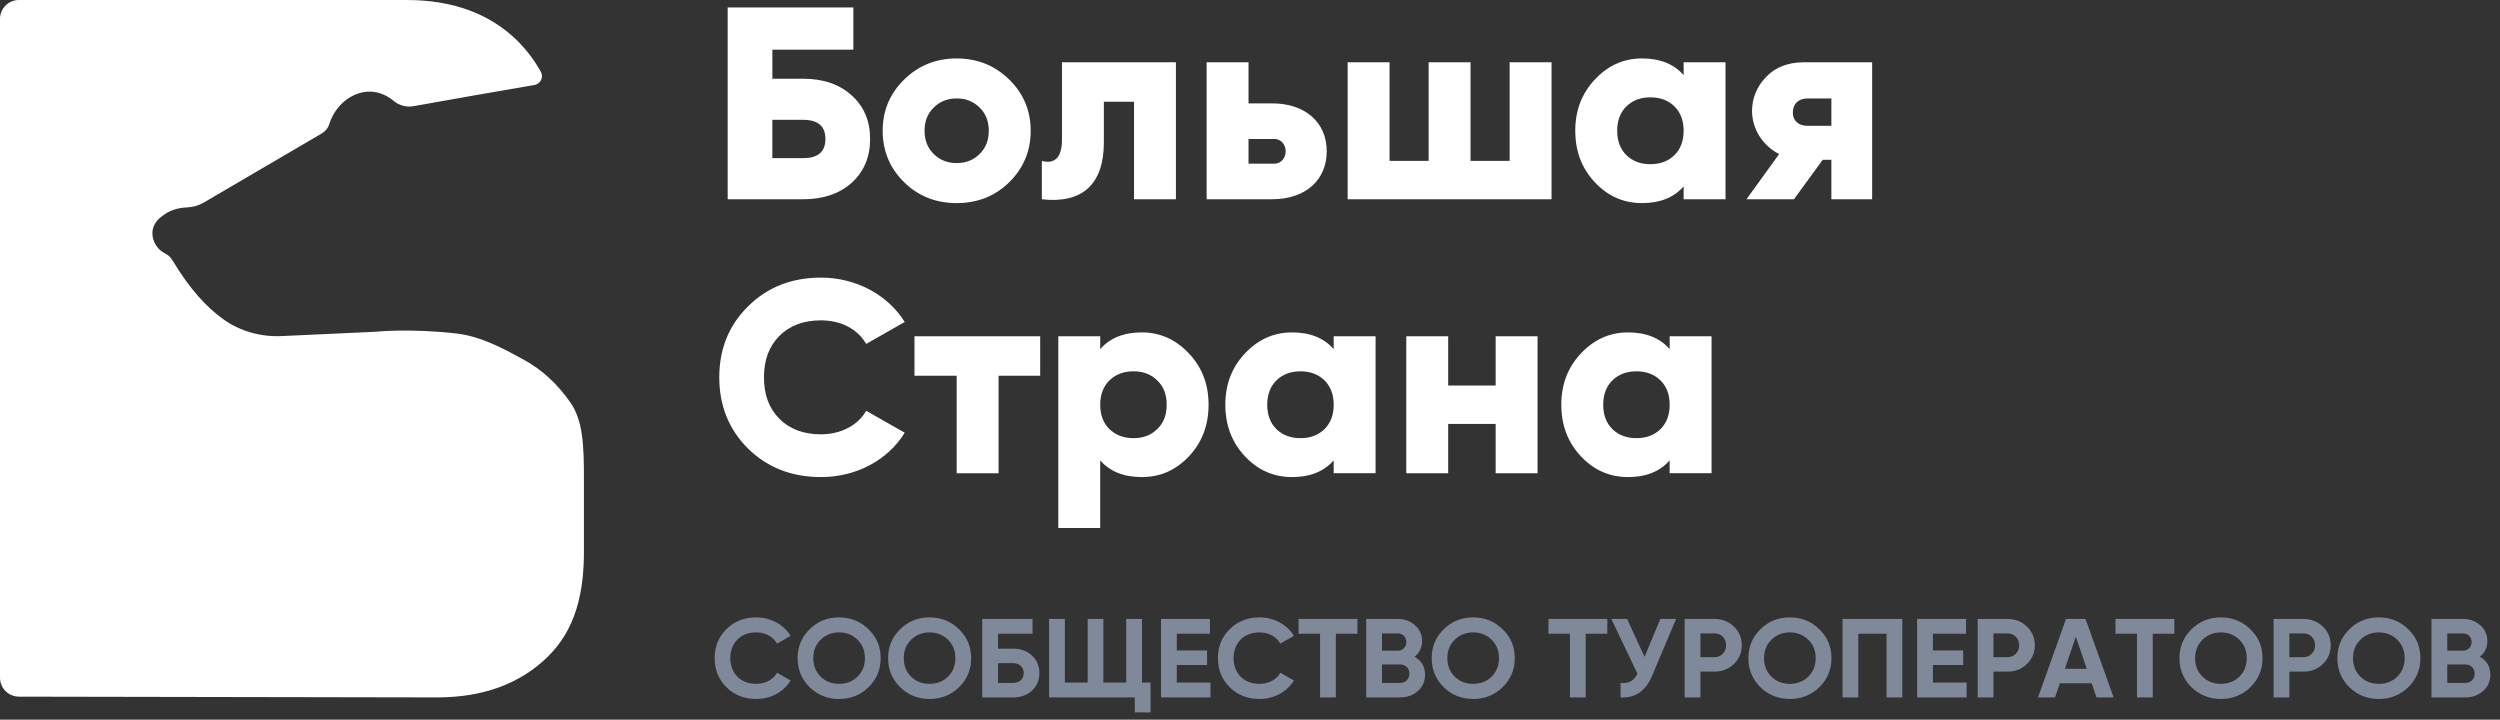 <svg width="198" height="57" viewBox="0 0 198 57" fill="none" xmlns="http://www.w3.org/2000/svg">
<rect x="0" y="0" width="198" height="57" fill="#333333" stroke="none"/>
<path fill-rule="evenodd" clip-rule="evenodd" d="M41.45 28.471C39.901 27.628 38.18 26.679 36.266 26.426C32.523 25.983 29.684 26.278 29.684 26.278L22.327 26.616C20.671 26.7 18.993 26.236 17.66 25.266C16.369 24.338 15.014 22.883 13.68 20.647C13.53 20.394 13.336 20.204 13.078 20.078C13.014 20.035 12.928 19.993 12.863 19.951C12.325 19.593 11.981 18.897 12.089 18.222C12.196 17.589 12.691 17.209 12.97 17.02C13.573 16.577 14.261 16.45 14.777 16.429C15.229 16.408 15.681 16.302 16.09 16.07L25.489 10.566C25.769 10.397 25.984 10.144 26.07 9.849C26.565 8.267 27.942 7.234 29.318 7.255C30.136 7.276 30.781 7.656 31.211 8.014C31.62 8.352 32.179 8.499 32.717 8.415C35.922 7.845 39.127 7.276 42.332 6.728C42.805 6.643 43.063 6.137 42.848 5.715C42.353 4.809 41.729 3.986 40.977 3.227C38.783 1.076 35.857 0 32.2 0H1.5C0.672 0 0 0.672 0 1.5V53.674C0 54.501 0.67 55.172 1.497 55.174L34.61 55.235C38.266 55.235 41.192 54.159 43.386 52.008C45.58 49.857 46.29 46.946 46.246 43.403V37.877C46.246 35.305 46.182 33.28 45.15 31.846C44.117 30.369 42.891 29.252 41.45 28.471Z" fill="white"/>
<path fill-rule="evenodd" clip-rule="evenodd" d="M61.171 6.234H63.604C65.196 6.234 66.479 6.668 67.452 7.557C68.426 8.425 68.912 9.575 68.912 11.008C68.912 12.44 68.426 13.59 67.452 14.479C66.479 15.347 65.196 15.781 63.604 15.781H57.632V0.592H67.585V3.933H61.171V6.234ZM61.17 12.526H63.603C64.776 12.526 65.373 12.027 65.373 11.008C65.373 9.988 64.776 9.489 63.603 9.489H61.17V12.526ZM75.769 16.085C77.406 16.085 78.8 15.543 79.928 14.436C81.056 13.329 81.631 11.962 81.631 10.356C81.631 8.751 81.056 7.405 79.928 6.299C78.8 5.192 77.406 4.628 75.769 4.628C74.133 4.628 72.739 5.192 71.611 6.299C70.483 7.405 69.908 8.751 69.908 10.356C69.908 11.962 70.483 13.329 71.611 14.436C72.739 15.543 74.133 16.085 75.769 16.085ZM73.955 12.201C74.441 12.679 75.039 12.917 75.769 12.917C76.499 12.917 77.096 12.679 77.582 12.201C78.069 11.724 78.312 11.116 78.312 10.357C78.312 9.597 78.069 8.99 77.582 8.512C77.096 8.035 76.499 7.796 75.769 7.796C75.039 7.796 74.441 8.035 73.955 8.512C73.468 8.99 73.225 9.597 73.225 10.357C73.225 11.116 73.468 11.724 73.955 12.201ZM93.132 4.932H84.108V11.072C84.108 12.44 83.555 13.025 82.515 12.743V15.781C85.722 16.15 87.425 14.588 87.425 11.29V8.056H89.814V15.781H93.132V4.932ZM98.883 8.187H100.742C103.396 8.187 105.077 9.705 105.077 11.984C105.077 14.262 103.396 15.781 100.742 15.781H95.566V4.932H98.883V8.187ZM100.763 12.96H98.883V11.007H100.763C102.178 10.877 102.178 13.09 100.763 12.96ZM119.564 12.743V4.932H122.882V15.781H106.735V4.932H110.053V12.743H113.15V4.932H116.467V12.743H119.564ZM133.344 4.932V5.951C132.569 5.062 131.464 4.628 130.048 4.628C128.588 4.628 127.349 5.192 126.31 6.299C125.27 7.405 124.762 8.751 124.762 10.356C124.762 11.962 125.27 13.329 126.31 14.436C127.349 15.543 128.588 16.085 130.048 16.085C131.464 16.085 132.569 15.651 133.344 14.761V15.781H136.661V4.932H133.344ZM128.81 12.288C129.297 12.765 129.938 13.004 130.713 13.004C131.487 13.004 132.128 12.765 132.615 12.288C133.101 11.81 133.345 11.159 133.345 10.356C133.345 9.554 133.101 8.903 132.615 8.425C132.128 7.948 131.487 7.709 130.713 7.709C129.938 7.709 129.297 7.948 128.81 8.425C128.324 8.903 128.08 9.554 128.08 10.356C128.08 11.159 128.324 11.81 128.81 12.288ZM148.274 4.932H142.877C141.616 4.932 140.599 5.322 139.869 6.103C139.139 6.863 138.763 7.774 138.763 8.794C138.763 10.183 139.581 11.528 140.909 12.201L138.321 15.781H142.081L144.359 12.657H145.045V15.781H148.274V4.932ZM145.045 7.796H143.165C142.457 7.796 141.992 8.209 141.992 8.903C141.992 9.576 142.457 9.966 143.165 9.966H145.045V7.796ZM59.245 35.528C60.771 37.025 62.696 37.784 65.018 37.784C67.827 37.784 70.326 36.439 71.654 34.269L68.601 32.533C67.96 33.683 66.588 34.399 65.018 34.399C63.647 34.399 62.541 33.987 61.722 33.162C60.904 32.338 60.506 31.253 60.506 29.886C60.506 28.519 60.904 27.434 61.722 26.609C62.541 25.785 63.647 25.372 65.018 25.372C66.588 25.372 67.916 26.045 68.601 27.238L71.654 25.503C70.304 23.333 67.783 21.987 65.018 21.987C62.696 21.987 60.771 22.747 59.245 24.266C57.719 25.763 56.967 27.651 56.967 29.886C56.967 32.121 57.719 34.009 59.245 35.528ZM82.383 26.631H72.429V29.756H75.769V37.481H79.087V29.756H82.383V26.631ZM90.432 26.327C91.892 26.327 93.13 26.891 94.17 27.998C95.21 29.105 95.718 30.45 95.718 32.056C95.718 33.661 95.21 35.028 94.17 36.135C93.13 37.242 91.892 37.784 90.432 37.784C89.016 37.784 87.91 37.35 87.136 36.461V41.82H83.818V26.631H87.136V27.651C87.91 26.761 89.016 26.327 90.432 26.327ZM89.769 34.703C88.995 34.703 88.376 34.464 87.867 33.987C87.38 33.51 87.137 32.859 87.137 32.056C87.137 31.253 87.38 30.602 87.867 30.124C88.376 29.647 88.995 29.408 89.769 29.408C90.543 29.408 91.163 29.647 91.649 30.124C92.158 30.602 92.401 31.253 92.401 32.056C92.401 32.859 92.158 33.51 91.649 33.987C91.163 34.464 90.543 34.703 89.769 34.703ZM105.628 27.651V26.631H108.946V37.48H105.628V36.461C104.854 37.35 103.748 37.784 102.332 37.784C100.872 37.784 99.634 37.242 98.594 36.135C97.555 35.028 97.046 33.661 97.046 32.056C97.046 30.45 97.555 29.105 98.594 27.998C99.634 26.891 100.872 26.327 102.332 26.327C103.748 26.327 104.854 26.761 105.628 27.651ZM102.996 34.703C102.222 34.703 101.581 34.464 101.094 33.987C100.608 33.51 100.364 32.859 100.364 32.056C100.364 31.253 100.608 30.602 101.094 30.124C101.581 29.647 102.222 29.408 102.996 29.408C103.771 29.408 104.412 29.647 104.899 30.124C105.385 30.602 105.629 31.253 105.629 32.056C105.629 32.859 105.385 33.51 104.899 33.987C104.412 34.464 103.771 34.703 102.996 34.703ZM118.456 30.537V26.631H121.774V37.481H118.456V33.575H114.696V37.481H111.378V26.631H114.696V30.537H118.456ZM132.237 26.631V27.651C131.463 26.761 130.357 26.327 128.941 26.327C127.481 26.327 126.243 26.891 125.203 27.998C124.164 29.105 123.655 30.45 123.655 32.056C123.655 33.661 124.164 35.028 125.203 36.135C126.243 37.242 127.481 37.784 128.941 37.784C130.357 37.784 131.463 37.35 132.237 36.461V37.48H135.555V26.631H132.237ZM127.704 33.987C128.19 34.464 128.832 34.703 129.606 34.703C130.38 34.703 131.021 34.464 131.508 33.987C131.995 33.51 132.238 32.859 132.238 32.056C132.238 31.253 131.995 30.602 131.508 30.124C131.021 29.647 130.38 29.408 129.606 29.408C128.832 29.408 128.19 29.647 127.704 30.124C127.217 30.602 126.974 31.253 126.974 32.056C126.974 32.859 127.217 33.51 127.704 33.987Z" fill="white"/>
<path fill-rule="evenodd" clip-rule="evenodd" d="M57.533 54.427C58.157 55.048 58.944 55.359 59.894 55.359C61.053 55.359 62.075 54.791 62.618 53.894L61.541 53.282C61.242 53.823 60.618 54.16 59.894 54.16C59.279 54.16 58.781 53.974 58.401 53.592C58.03 53.211 57.84 52.722 57.84 52.128C57.84 51.524 58.03 51.036 58.401 50.654C58.781 50.272 59.279 50.086 59.894 50.086C60.618 50.086 61.224 50.414 61.541 50.974L62.618 50.361C62.075 49.465 61.043 48.897 59.894 48.897C58.944 48.897 58.157 49.207 57.533 49.829C56.908 50.441 56.601 51.213 56.601 52.128C56.601 53.042 56.908 53.806 57.533 54.427ZM66.455 55.359C67.369 55.359 68.147 55.048 68.789 54.427C69.432 53.797 69.748 53.033 69.748 52.128C69.748 51.222 69.432 50.459 68.789 49.838C68.147 49.207 67.369 48.897 66.455 48.897C65.541 48.897 64.763 49.207 64.12 49.838C63.487 50.459 63.17 51.222 63.17 52.128C63.17 53.033 63.487 53.797 64.12 54.427C64.763 55.048 65.541 55.359 66.455 55.359ZM65 53.593C65.389 53.974 65.877 54.161 66.457 54.161C67.036 54.161 67.524 53.974 67.913 53.593C68.302 53.211 68.502 52.723 68.502 52.128C68.502 51.533 68.302 51.045 67.913 50.663C67.524 50.282 67.036 50.086 66.457 50.086C65.877 50.086 65.389 50.282 65 50.663C64.611 51.045 64.412 51.533 64.412 52.128C64.412 52.723 64.611 53.211 65 53.593ZM73.622 55.359C74.536 55.359 75.314 55.048 75.957 54.427C76.599 53.797 76.916 53.033 76.916 52.128C76.916 51.222 76.599 50.459 75.957 49.838C75.314 49.207 74.536 48.897 73.622 48.897C72.709 48.897 71.93 49.207 71.288 49.838C70.654 50.459 70.338 51.222 70.338 52.128C70.338 53.033 70.654 53.797 71.288 54.427C71.93 55.048 72.709 55.359 73.622 55.359ZM72.164 53.593C72.553 53.974 73.042 54.161 73.621 54.161C74.2 54.161 74.689 53.974 75.078 53.593C75.467 53.211 75.666 52.723 75.666 52.128C75.666 51.533 75.467 51.045 75.078 50.663C74.689 50.282 74.2 50.086 73.621 50.086C73.042 50.086 72.553 50.282 72.164 50.663C71.775 51.045 71.576 51.533 71.576 52.128C71.576 52.723 71.775 53.211 72.164 53.593ZM80.219 51.373H79.043V50.193H81.775V49.021H77.794V55.235H80.219C80.834 55.235 81.341 55.057 81.73 54.702C82.119 54.338 82.318 53.877 82.318 53.3C82.318 52.731 82.119 52.27 81.73 51.915C81.341 51.551 80.834 51.373 80.219 51.373ZM79.043 54.09H80.219C80.716 54.09 81.078 53.797 81.078 53.3C81.078 52.802 80.716 52.518 80.219 52.518H79.043V54.09ZM90.444 54.063V49.021H89.196V54.063H87.386V49.021H86.146V54.063H84.337V49.021H83.088V55.235H89.874V56.424H91.123V54.063H90.444ZM93.202 52.669V54.063H95.871V55.235H91.953V49.021H95.826V50.193H93.202V51.515H95.6V52.669H93.202ZM97.392 54.427C98.017 55.048 98.804 55.359 99.754 55.359C100.912 55.359 101.935 54.791 102.478 53.895L101.401 53.282C101.102 53.824 100.478 54.161 99.754 54.161C99.139 54.161 98.641 53.974 98.261 53.593C97.89 53.211 97.7 52.723 97.7 52.128C97.7 51.524 97.89 51.036 98.261 50.654C98.641 50.273 99.139 50.086 99.754 50.086C100.478 50.086 101.084 50.415 101.401 50.974L102.478 50.361C101.935 49.465 100.903 48.897 99.754 48.897C98.804 48.897 98.017 49.207 97.392 49.829C96.768 50.441 96.46 51.214 96.46 52.128C96.46 53.042 96.768 53.806 97.392 54.427ZM102.848 49.021H107.508V50.193H105.798V55.235H104.549V50.193H102.848V49.021ZM112.865 53.433C112.865 52.803 112.585 52.323 112.033 52.012C112.431 51.702 112.63 51.285 112.63 50.77C112.63 50.264 112.44 49.846 112.069 49.518C111.698 49.19 111.245 49.021 110.702 49.021H108.205V55.235H110.893C111.444 55.235 111.915 55.066 112.295 54.729C112.675 54.392 112.865 53.956 112.865 53.433ZM110.703 50.166H109.454V51.533H110.703C111.092 51.533 111.381 51.24 111.381 50.85C111.381 50.459 111.101 50.166 110.703 50.166ZM110.893 54.09H109.454V52.625H110.893C111.318 52.625 111.626 52.935 111.626 53.353C111.626 53.779 111.318 54.09 110.893 54.09ZM119.01 54.427C118.368 55.048 117.59 55.359 116.676 55.359C115.762 55.359 114.984 55.048 114.341 54.427C113.708 53.797 113.391 53.033 113.391 52.128C113.391 51.222 113.708 50.459 114.341 49.838C114.984 49.207 115.762 48.897 116.676 48.897C117.59 48.897 118.368 49.207 119.01 49.838C119.653 50.459 119.97 51.222 119.97 52.128C119.97 53.033 119.653 53.797 119.01 54.427ZM116.675 54.161C116.096 54.161 115.607 53.974 115.218 53.593C114.829 53.211 114.63 52.723 114.63 52.128C114.63 51.533 114.829 51.045 115.218 50.663C115.607 50.282 116.096 50.086 116.675 50.086C117.254 50.086 117.743 50.282 118.132 50.663C118.521 51.045 118.72 51.533 118.72 52.128C118.72 52.723 118.521 53.211 118.132 53.593C117.743 53.974 117.254 54.161 116.675 54.161ZM122.638 49.021H127.298V50.193H125.588V55.235H124.339V50.193H122.638V49.021ZM131.498 49.021L130.249 52.021L128.864 49.021H127.616L129.688 53.362C129.407 53.903 129.027 54.152 128.349 54.09V55.235C129.507 55.297 130.339 54.729 130.846 53.522L132.746 49.021H131.498ZM133.425 49.021H135.786C136.393 49.021 136.909 49.225 137.325 49.624C137.741 50.024 137.949 50.521 137.949 51.107C137.949 51.693 137.741 52.19 137.325 52.59C136.909 52.989 136.393 53.193 135.786 53.193H134.674V55.235H133.425V49.021ZM135.786 52.048H134.673V50.166H135.786C136.32 50.166 136.709 50.566 136.709 51.107C136.709 51.64 136.32 52.048 135.786 52.048ZM144.092 54.427C143.45 55.048 142.671 55.359 141.758 55.359C140.844 55.359 140.065 55.048 139.423 54.427C138.79 53.797 138.473 53.033 138.473 52.128C138.473 51.222 138.79 50.459 139.423 49.838C140.065 49.207 140.844 48.897 141.758 48.897C142.671 48.897 143.45 49.207 144.092 49.838C144.735 50.459 145.051 51.222 145.051 52.128C145.051 53.033 144.735 53.797 144.092 54.427ZM141.757 54.161C141.178 54.161 140.689 53.974 140.3 53.593C139.911 53.211 139.712 52.723 139.712 52.128C139.712 51.533 139.911 51.045 140.3 50.663C140.689 50.282 141.178 50.086 141.757 50.086C142.336 50.086 142.825 50.282 143.214 50.663C143.603 51.045 143.802 51.533 143.802 52.128C143.802 52.723 143.603 53.211 143.214 53.593C142.825 53.974 142.336 54.161 141.757 54.161ZM145.93 49.021H150.662V55.235H149.413V50.193H147.178V55.235H145.93V49.021ZM153.086 54.063V52.669H155.484V51.515H153.086V50.193H155.71V49.021H151.837V55.235H155.755V54.063H153.086ZM156.633 49.021H158.995C159.601 49.021 160.117 49.225 160.533 49.624C160.949 50.024 161.158 50.521 161.158 51.107C161.158 51.693 160.949 52.19 160.533 52.59C160.117 52.989 159.601 53.193 158.995 53.193H157.882V55.235H156.633V49.021ZM158.995 52.048H157.882V50.166H158.995C159.529 50.166 159.918 50.566 159.918 51.107C159.918 51.64 159.529 52.048 158.995 52.048ZM167.4 55.235H166.043L165.663 54.116H163.138L162.758 55.235H161.41L163.627 49.021H165.174L167.4 55.235ZM163.538 52.971L164.406 50.433L165.275 52.971H163.538ZM167.547 49.021H172.207V50.193H170.497V55.235H169.248V50.193H167.547V49.021ZM175.898 55.359C176.812 55.359 177.59 55.048 178.233 54.427C178.875 53.797 179.192 53.033 179.192 52.128C179.192 51.222 178.875 50.459 178.233 49.838C177.59 49.207 176.812 48.897 175.898 48.897C174.984 48.897 174.206 49.207 173.564 49.838C172.93 50.459 172.613 51.222 172.613 52.128C172.613 53.033 172.93 53.797 173.564 54.427C174.206 55.048 174.984 55.359 175.898 55.359ZM174.441 53.593C174.83 53.974 175.318 54.161 175.898 54.161C176.477 54.161 176.965 53.974 177.354 53.593C177.743 53.211 177.943 52.723 177.943 52.128C177.943 51.533 177.743 51.045 177.354 50.663C176.965 50.282 176.477 50.086 175.898 50.086C175.318 50.086 174.83 50.282 174.441 50.663C174.052 51.045 173.853 51.533 173.853 52.128C173.853 52.723 174.052 53.211 174.441 53.593ZM182.431 49.021H180.069V55.235H181.318V53.193H182.431C183.037 53.193 183.553 52.989 183.969 52.59C184.386 52.19 184.594 51.693 184.594 51.107C184.594 50.521 184.386 50.024 183.969 49.624C183.553 49.225 183.037 49.021 182.431 49.021ZM181.318 52.048H182.431C182.965 52.048 183.354 51.64 183.354 51.107C183.354 50.566 182.965 50.166 182.431 50.166H181.318V52.048ZM188.402 55.359C189.316 55.359 190.095 55.048 190.737 54.427C191.379 53.797 191.696 53.033 191.696 52.128C191.696 51.222 191.379 50.459 190.737 49.838C190.095 49.207 189.316 48.897 188.402 48.897C187.489 48.897 186.71 49.207 186.068 49.838C185.435 50.459 185.118 51.222 185.118 52.128C185.118 53.033 185.435 53.797 186.068 54.427C186.71 55.048 187.489 55.359 188.402 55.359ZM186.948 53.593C187.337 53.974 187.825 54.161 188.404 54.161C188.983 54.161 189.472 53.974 189.861 53.593C190.25 53.211 190.449 52.723 190.449 52.128C190.449 51.533 190.25 51.045 189.861 50.663C189.472 50.282 188.983 50.086 188.404 50.086C187.825 50.086 187.337 50.282 186.948 50.663C186.558 51.045 186.359 51.533 186.359 52.128C186.359 52.723 186.558 53.211 186.948 53.593ZM197.234 53.433C197.234 52.803 196.954 52.323 196.402 52.012C196.8 51.702 196.999 51.285 196.999 50.77C196.999 50.264 196.809 49.846 196.438 49.518C196.067 49.19 195.615 49.021 195.072 49.021H192.574V55.235H195.262C195.814 55.235 196.284 55.066 196.664 54.729C197.044 54.392 197.234 53.956 197.234 53.433ZM195.072 50.166H193.823V51.533H195.072C195.461 51.533 195.751 51.24 195.751 50.85C195.751 50.459 195.47 50.166 195.072 50.166ZM195.262 54.09H193.823V52.625H195.262C195.687 52.625 195.995 52.935 195.995 53.353C195.995 53.779 195.687 54.09 195.262 54.09Z" fill="#7F899A"/>
</svg>
